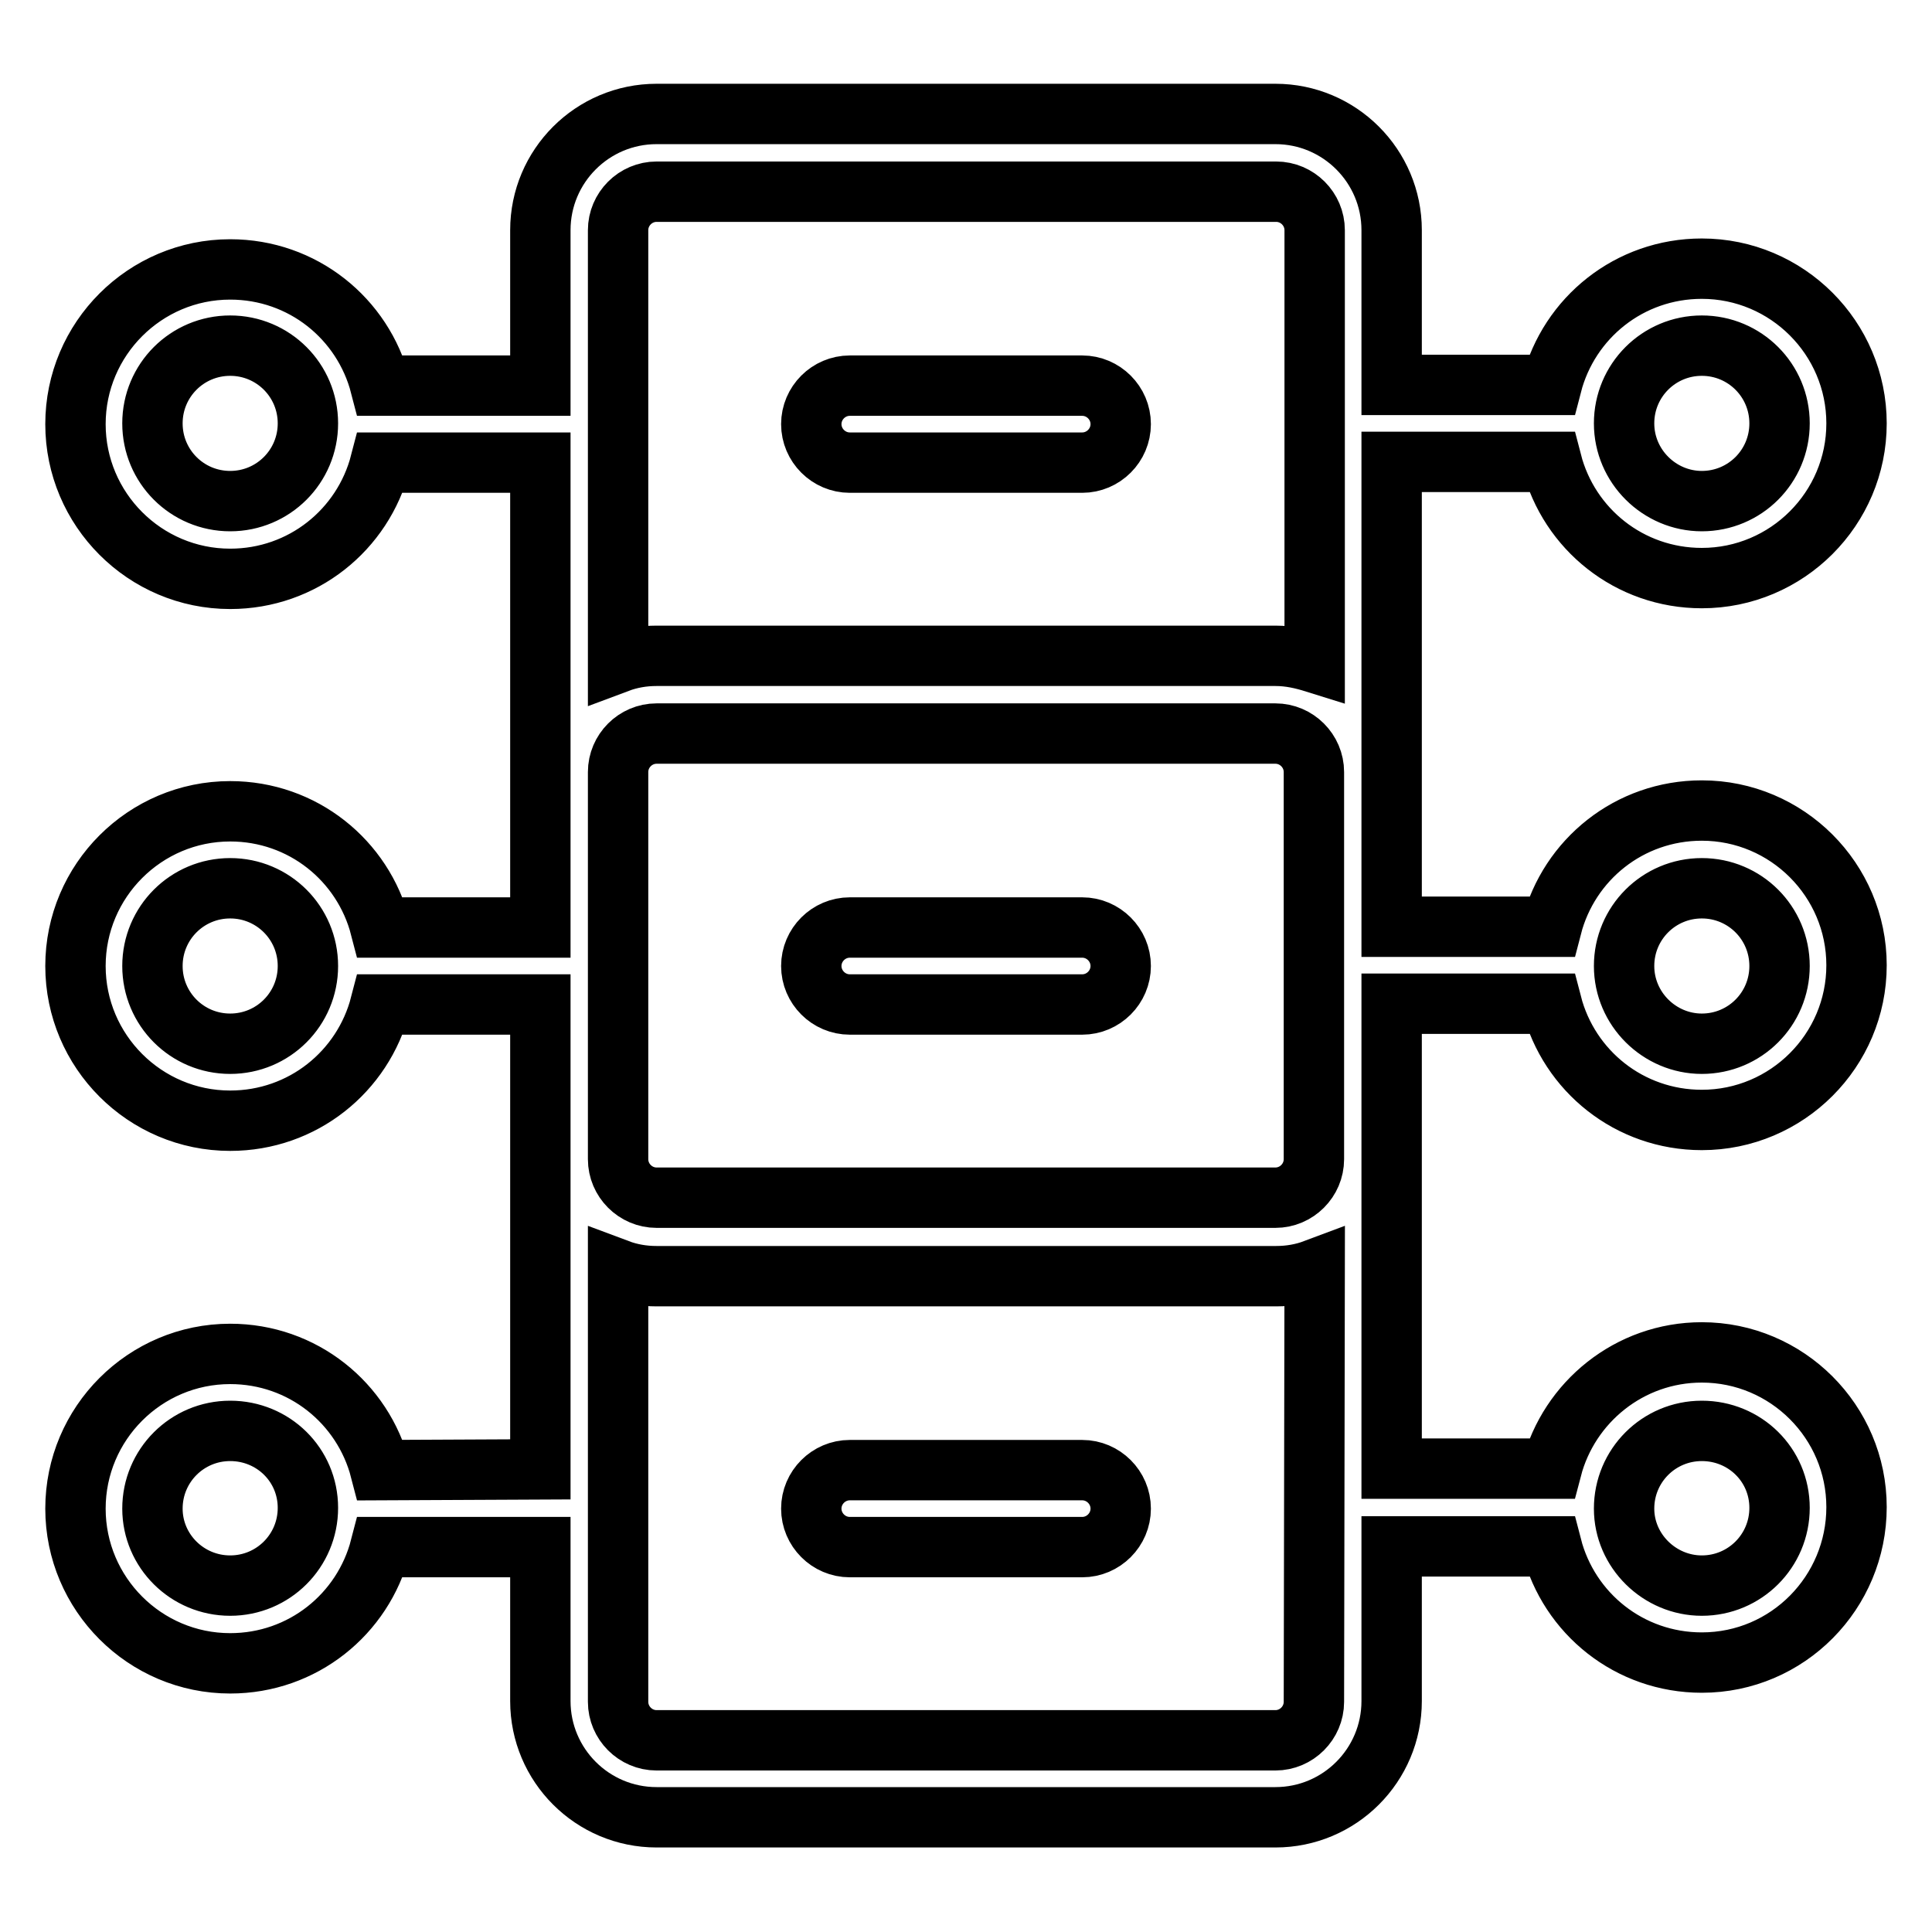 <?xml version="1.0" encoding="utf-8"?>
<!-- Svg Vector Icons : http://www.onlinewebfonts.com/icon -->
<!DOCTYPE svg PUBLIC "-//W3C//DTD SVG 1.1//EN" "http://www.w3.org/Graphics/SVG/1.1/DTD/svg11.dtd">
<svg version="1.1" xmlns="http://www.w3.org/2000/svg" xmlns:xlink="http://www.w3.org/1999/xlink" x="0px" y="0px" viewBox="0 0 256 256" enable-background="new 0 0 256 256" xml:space="preserve">
<g> <path stroke-width="8" fill-opacity="0" stroke="#000000"  d="M71.6,194.7v-61.6H50.4c-2.3,8.9-10.3,15.4-19.9,15.4c-11.3,0-20.5-9.2-20.5-20.5 c0-11.3,9.2-20.5,20.5-20.5c9.6,0,17.6,6.5,19.9,15.4h21.2V61.3H50.4c-2.3,8.9-10.3,15.4-19.9,15.4C19.2,76.7,10,67.5,10,56.2 c0-11.3,9.2-20.5,20.5-20.5c9.6,0,17.6,6.5,19.9,15.4h21.2V30.5c0-8.5,6.9-15.4,15.4-15.4H169c8.5,0,15.4,6.9,15.4,15.4V51h21.2 c2.3-8.9,10.3-15.4,19.9-15.4c11.3,0,20.5,9.2,20.5,20.5c0,11.3-9.2,20.5-20.5,20.5c-9.6,0-17.6-6.5-19.9-15.4h-21.2v61.6h21.2 c2.3-8.9,10.3-15.4,19.9-15.4c11.3,0,20.5,9.2,20.5,20.5c0,11.3-9.2,20.5-20.5,20.5c-9.6,0-17.6-6.5-19.9-15.4h-21.2v61.6h21.2 c2.3-8.8,10.3-15.4,19.9-15.4c11.3,0,20.5,9.2,20.5,20.5c0,11.3-9.1,20.6-20.5,20.6c-9.6,0-17.6-6.5-19.9-15.4h-21.2v20.5 c0,8.5-6.9,15.4-15.4,15.4H87c-8.5,0-15.4-6.9-15.4-15.4V205H50.4c-2.3,8.9-10.3,15.4-19.9,15.4c-11.3,0-20.5-9.2-20.5-20.5 s9.2-20.5,20.5-20.5c9.6,0,17.6,6.5,19.9,15.4L71.6,194.7L71.6,194.7z M174.2,87.8V30.5c0-2.8-2.3-5.1-5.1-5.1H87 c-2.8,0-5.1,2.3-5.1,5.1v57.3c1.6-0.6,3.3-0.9,5.1-0.9H169C170.9,86.9,172.6,87.3,174.2,87.8z M174.2,168.2 c-1.6,0.6-3.3,0.9-5.1,0.9H87c-1.8,0-3.5-0.3-5.1-0.9v57.3c0,2.8,2.3,5.1,5.1,5.1H169c2.8,0,5.1-2.3,5.1-5.1L174.2,168.2 L174.2,168.2z M87,97.2c-2.8,0-5.1,2.3-5.1,5.1v51.3c0,2.8,2.3,5.1,5.1,5.1H169c2.8,0,5.1-2.3,5.1-5.1v-51.3c0-2.8-2.3-5.1-5.1-5.1 H87z M112.6,61.3c-2.8,0-5.1-2.3-5.1-5.1s2.3-5.1,5.1-5.1h30.8c2.8,0,5.1,2.3,5.1,5.1s-2.3,5.1-5.1,5.1L112.6,61.3L112.6,61.3z  M112.6,205c-2.8,0-5.1-2.3-5.1-5.1c0-2.8,2.3-5.1,5.1-5.1h30.8c2.8,0,5.1,2.3,5.1,5.1c0,2.8-2.3,5.1-5.1,5.1H112.6z M112.6,133.1 c-2.8,0-5.1-2.3-5.1-5.1c0-2.8,2.3-5.1,5.1-5.1h30.8c2.8,0,5.1,2.3,5.1,5.1c0,2.8-2.3,5.1-5.1,5.1H112.6z M225.5,138.3 c5.7,0,10.3-4.6,10.3-10.3c0-5.7-4.6-10.3-10.3-10.3c-5.7,0-10.3,4.6-10.3,10.3C215.2,133.7,219.9,138.3,225.5,138.3z M225.5,66.4 c5.7,0,10.3-4.6,10.3-10.3c0-5.7-4.6-10.3-10.3-10.3c-5.7,0-10.3,4.6-10.3,10.3C215.2,61.8,219.9,66.4,225.5,66.4z M30.5,138.3 c5.7,0,10.3-4.6,10.3-10.3c0-5.7-4.6-10.3-10.3-10.3c-5.7,0-10.3,4.6-10.3,10.3C20.2,133.7,24.8,138.3,30.5,138.3z M30.5,66.4 c5.7,0,10.3-4.6,10.3-10.3c0-5.7-4.6-10.3-10.3-10.3c-5.7,0-10.3,4.6-10.3,10.3S24.8,66.4,30.5,66.4z M225.5,210.1 c5.7,0,10.3-4.6,10.3-10.3c0-5.7-4.6-10.2-10.3-10.2c-5.7,0-10.3,4.6-10.3,10.3C215.2,205.5,219.9,210.1,225.5,210.1z M30.5,210.1 c5.7,0,10.3-4.6,10.3-10.3c0-5.7-4.6-10.2-10.3-10.2s-10.3,4.6-10.3,10.3C20.2,205.5,24.8,210.1,30.5,210.1z"/></g>
</svg>
